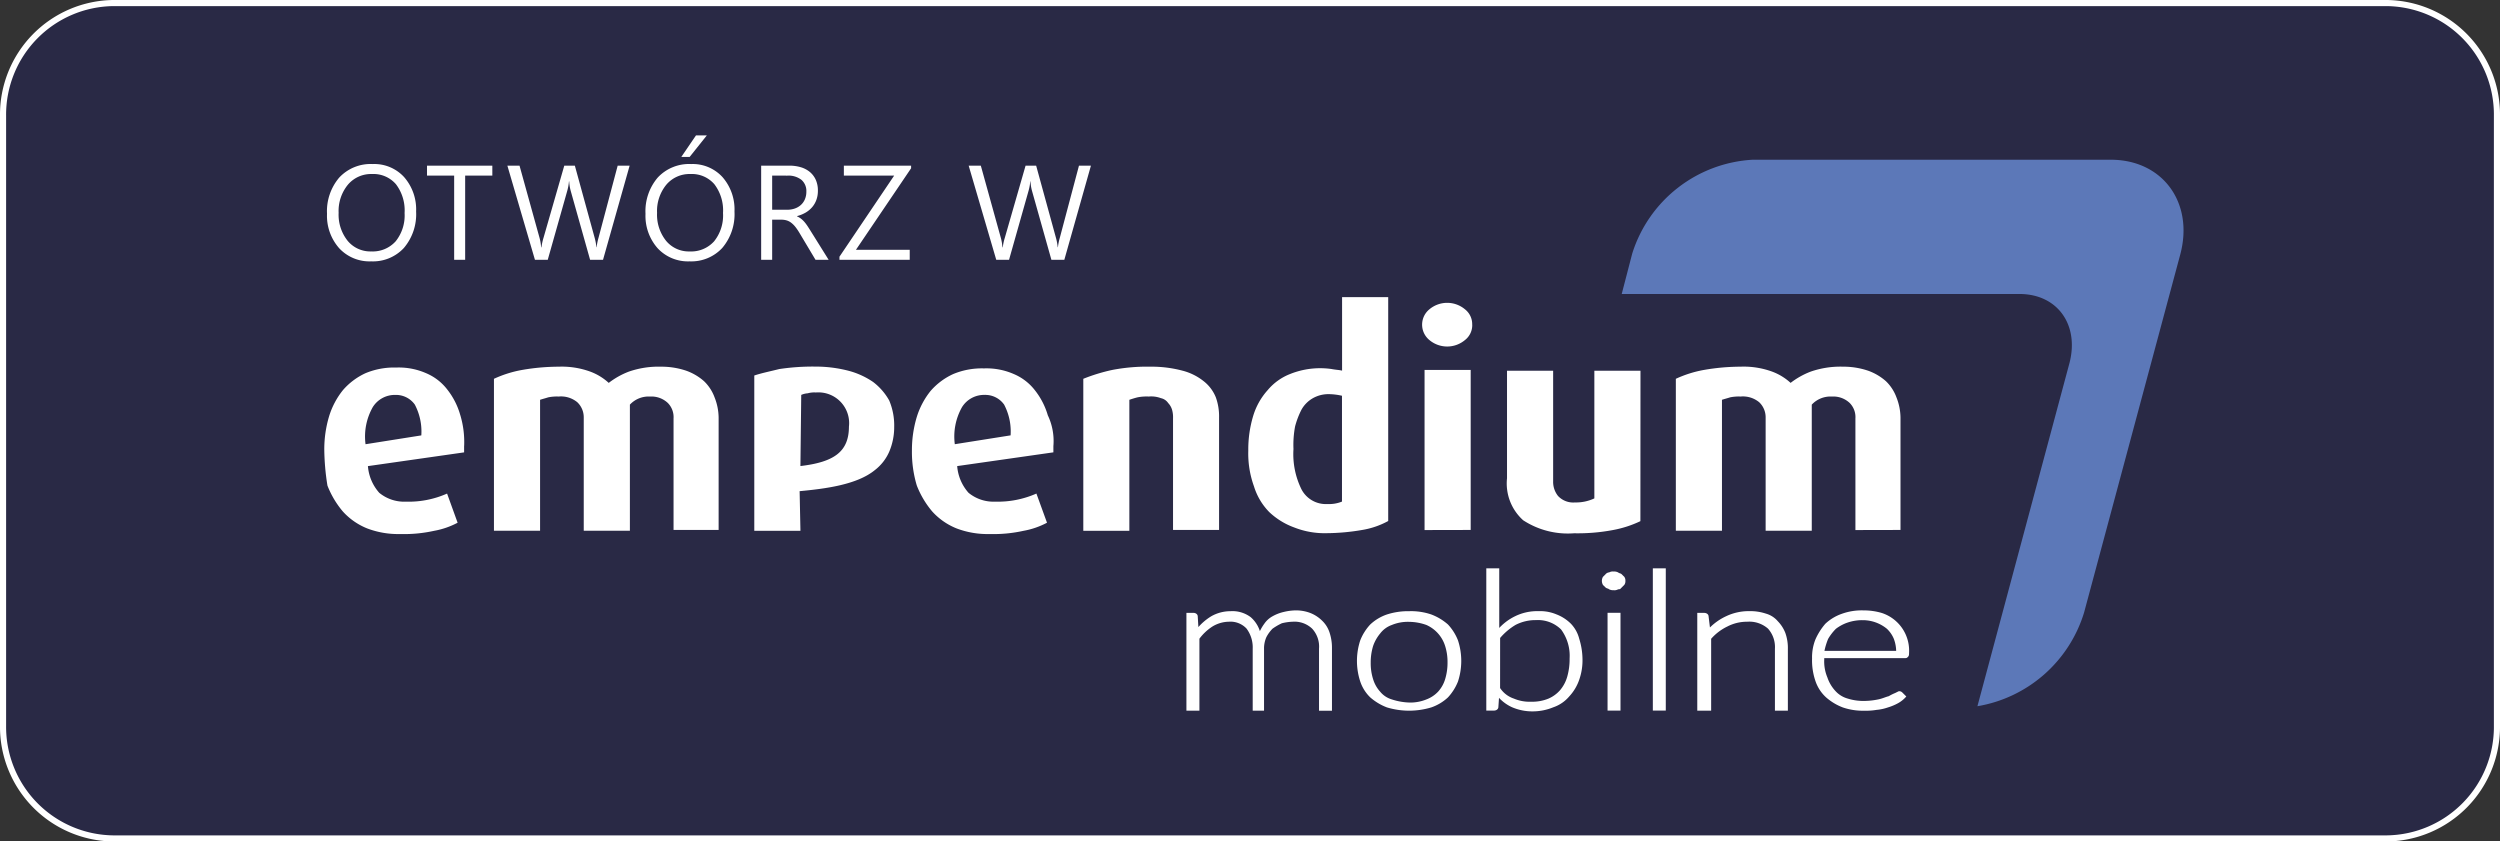 <svg xmlns="http://www.w3.org/2000/svg" width="100%" height="100%" viewBox="0 0 204.5 68.83" preserveAspectRatio="none"><rect x="0" y="0" width="204.5" height="68.83" fill="#333333" stroke="none"/><defs><style> .cls-1 { fill: #292945; stroke-width: 0.5px; } .cls-1, .cls-4 { stroke: #fff; } .cls-2 { fill: #5c78b8; } .cls-2, .cls-3 { fill-rule: evenodd; } .cls-3, .cls-4, .cls-5 { fill: #fff; } .cls-4 { stroke-width: 0.2px; } </style></defs><g id="eMPendium_PL_biala_ramka" transform="translate(-202.75 -137.75)"><g id="Group_2745" transform="translate(203 138)"><g id="Group_2714"><path id="Path_1841" class="cls-1" d="M204,59.1a9.127,9.127,0,0,1-9.016,9.234H9.018A9.13,9.13,0,0,1,0,59.1V9.234A9.13,9.13,0,0,1,9.018,0H194.984A9.127,9.127,0,0,1,204,9.234Z"/></g></g><g id="Group_2744" transform="translate(229.278 150.816)"><path id="Path_172" class="cls-2" d="M120.32,10.612h29.293c4.233,0,6.811,3.5,5.687,7.737l-7.868,29.293a11.035,11.035,0,0,1-8.728,7.673l7.537-28.1c.794-3.108-.992-5.621-4.1-5.621H109.608l.859-3.307a10.974,10.974,0,0,1,9.852-7.675" transform="translate(-3.479 -10.612)"/><path id="Path_173" class="cls-3" d="M33.168,30.857a4.733,4.733,0,0,0-.53-2.516,1.884,1.884,0,0,0-1.587-.794,2.127,2.127,0,0,0-1.851.992,4.883,4.883,0,0,0-.595,3.041Zm3.5.859v.53L28.8,33.37a3.717,3.717,0,0,0,.926,2.182,3.219,3.219,0,0,0,2.182.726,7.759,7.759,0,0,0,3.367-.662L36.137,38a6.525,6.525,0,0,1-1.918.662,11.321,11.321,0,0,1-2.777.264,7.1,7.1,0,0,1-2.711-.463,5.385,5.385,0,0,1-1.984-1.384,7.48,7.48,0,0,1-1.258-2.116,19.864,19.864,0,0,1-.258-2.914,9.393,9.393,0,0,1,.4-2.777,6.425,6.425,0,0,1,1.124-2.116A5.457,5.457,0,0,1,28.6,25.77a6.073,6.073,0,0,1,2.516-.463,5.56,5.56,0,0,1,2.446.463,4.281,4.281,0,0,1,1.719,1.322,6,6,0,0,1,1.058,2.05A7.648,7.648,0,0,1,36.672,31.716ZM53.8,38.592V29.468a1.644,1.644,0,0,0-.463-1.258,1.948,1.948,0,0,0-1.455-.53,2.094,2.094,0,0,0-1.653.662V38.656H46.454V29.4a1.694,1.694,0,0,0-.53-1.258,2.093,2.093,0,0,0-1.521-.463,3.457,3.457,0,0,0-.859.067c-.2.067-.463.132-.662.2V38.656H39.109V26.228a9.4,9.4,0,0,1,2.314-.727,17.615,17.615,0,0,1,2.976-.264,6.793,6.793,0,0,1,2.579.4,4.6,4.6,0,0,1,1.521.926,6.377,6.377,0,0,1,1.653-.926,7.422,7.422,0,0,1,2.641-.4,6.312,6.312,0,0,1,2.05.331,4.449,4.449,0,0,1,1.455.859,3.512,3.512,0,0,1,.859,1.322,4.593,4.593,0,0,1,.331,1.653v9.191Zm14.349-8.464a2.516,2.516,0,0,0-2.712-2.781,1.99,1.99,0,0,0-.662.067,1.547,1.547,0,0,0-.53.132l-.067,5.819C66.956,33.038,68.147,32.179,68.147,30.128Zm3.7,0a5.164,5.164,0,0,1-.4,2.05A3.827,3.827,0,0,1,70.262,33.7c-1.455,1.19-4.034,1.521-6.149,1.719l.067,3.24H60.405v-12.7c.595-.2,1.258-.331,2.05-.53a18.547,18.547,0,0,1,2.976-.2,10.689,10.689,0,0,1,2.641.331,6.452,6.452,0,0,1,2.05.926,4.888,4.888,0,0,1,1.322,1.521A5.259,5.259,0,0,1,71.85,30.128Zm9.522.727a4.733,4.733,0,0,0-.53-2.516,1.885,1.885,0,0,0-1.587-.794,2.127,2.127,0,0,0-1.852.992,4.883,4.883,0,0,0-.595,3.041Zm3.5.859v.53l-7.869,1.124a3.717,3.717,0,0,0,.926,2.182,3.214,3.214,0,0,0,2.182.727,7.809,7.809,0,0,0,3.372-.662L84.349,38a6.525,6.525,0,0,1-1.918.662,11.321,11.321,0,0,1-2.777.264,7.1,7.1,0,0,1-2.711-.463,5.385,5.385,0,0,1-1.984-1.384A7.481,7.481,0,0,1,73.7,34.961a9.51,9.51,0,0,1-.4-2.844,9.393,9.393,0,0,1,.4-2.777,6.425,6.425,0,0,1,1.124-2.116,5.445,5.445,0,0,1,1.851-1.384,6.073,6.073,0,0,1,2.516-.463,5.56,5.56,0,0,1,2.446.463,4.281,4.281,0,0,1,1.719,1.322,6,6,0,0,1,1.058,2.05,4.892,4.892,0,0,1,.459,2.5Zm9.787,6.878V29.468a2.251,2.251,0,0,0-.067-.662,1.34,1.34,0,0,0-.331-.595.959.959,0,0,0-.595-.4,2.24,2.24,0,0,0-.992-.132,3.744,3.744,0,0,0-.926.067c-.264.067-.463.132-.662.2V38.661H87.318V26.228A14.609,14.609,0,0,1,89.7,25.5a15.062,15.062,0,0,1,3.108-.264,9.9,9.9,0,0,1,2.641.331,4.621,4.621,0,0,1,1.719.859,3.176,3.176,0,0,1,.992,1.322,4.563,4.563,0,0,1,.264,1.653v9.191Zm13.82-10.977a5.083,5.083,0,0,0-1.058-.132,2.6,2.6,0,0,0-1.322.331,2.477,2.477,0,0,0-.926.926,6.8,6.8,0,0,0-.53,1.384,8.159,8.159,0,0,0-.132,1.851,6.509,6.509,0,0,0,.662,3.307,2.245,2.245,0,0,0,2.116,1.19,2.79,2.79,0,0,0,1.19-.2Zm3.773,10.25a6.683,6.683,0,0,1-2.116.727,17.622,17.622,0,0,1-2.909.264,6.745,6.745,0,0,1-2.641-.463,5.92,5.92,0,0,1-2.05-1.258,5.168,5.168,0,0,1-1.258-2.116,7.9,7.9,0,0,1-.463-2.909,9.5,9.5,0,0,1,.4-2.844,5.524,5.524,0,0,1,1.19-2.116,4.553,4.553,0,0,1,1.851-1.322,6.6,6.6,0,0,1,3.372-.4c.331.067.595.067.859.132V19.549h3.773V37.865ZM119.133,21.8a1.539,1.539,0,0,1-.595,1.258,2.264,2.264,0,0,1-2.909,0,1.626,1.626,0,0,1-.231-2.285,1.667,1.667,0,0,1,.231-.23,2.264,2.264,0,0,1,2.909,0,1.535,1.535,0,0,1,.591,1.258Zm-3.9,16.8V25.5h3.773V38.592Zm17.655-.727a9.015,9.015,0,0,1-2.248.727,15.436,15.436,0,0,1-3.173.264A6.685,6.685,0,0,1,123.3,37.8a4.047,4.047,0,0,1-1.322-3.439V25.566h3.773v9.056a1.846,1.846,0,0,0,.4,1.19,1.7,1.7,0,0,0,1.384.53,3.547,3.547,0,0,0,1.587-.331V25.566h3.773Zm17.589.727V29.468a1.644,1.644,0,0,0-.463-1.258,1.948,1.948,0,0,0-1.455-.53,2.094,2.094,0,0,0-1.653.662V38.656h-3.773V29.4a1.694,1.694,0,0,0-.53-1.258,2.092,2.092,0,0,0-1.521-.463,3.457,3.457,0,0,0-.859.067c-.2.067-.463.132-.662.2V38.656h-3.773V26.228A9.4,9.4,0,0,1,138.1,25.5a17.614,17.614,0,0,1,2.976-.264,6.793,6.793,0,0,1,2.579.4,4.6,4.6,0,0,1,1.521.926,6.377,6.377,0,0,1,1.653-.926,7.422,7.422,0,0,1,2.641-.4,6.312,6.312,0,0,1,2.05.331,4.449,4.449,0,0,1,1.455.859,3.512,3.512,0,0,1,.859,1.322,4.593,4.593,0,0,1,.331,1.653v9.191Z" transform="translate(-25.232 -8.308)"/><g id="Group_370" transform="translate(70.621 33.524)"><path id="Path_174" class="cls-4" d="M81.378,48V40.2h.463c.132,0,.264.067.264.2l.067,1.124a4.427,4.427,0,0,1,1.19-1.058,3.066,3.066,0,0,1,1.521-.4,2.384,2.384,0,0,1,1.587.463,2.423,2.423,0,0,1,.794,1.384,3.561,3.561,0,0,1,.463-.859,1.867,1.867,0,0,1,.662-.595,3.285,3.285,0,0,1,.859-.331A4.429,4.429,0,0,1,90.173,40a3.2,3.2,0,0,1,1.19.2,2.763,2.763,0,0,1,.926.595,2.242,2.242,0,0,1,.595.926,3.847,3.847,0,0,1,.2,1.258v5.031h-.859V43.04a2.264,2.264,0,0,0-.595-1.719,2.193,2.193,0,0,0-1.653-.595,4.429,4.429,0,0,0-.926.132,4.86,4.86,0,0,0-.794.463,2.954,2.954,0,0,0-.53.727,2.406,2.406,0,0,0-.2.992V48H86.8V43.04a2.671,2.671,0,0,0-.53-1.719,1.9,1.9,0,0,0-1.521-.595,2.77,2.77,0,0,0-1.384.4,4.207,4.207,0,0,0-1.124,1.058V48Z" transform="translate(-81.378 -36.56)"/><path id="Path_175" class="cls-4" d="M96.636,40.052a5.033,5.033,0,0,1,1.785.264,4.382,4.382,0,0,1,1.322.794,4.045,4.045,0,0,1,.794,1.258,5.307,5.307,0,0,1,0,3.307,4.074,4.074,0,0,1-.794,1.258,3.725,3.725,0,0,1-1.322.794,6.166,6.166,0,0,1-3.571,0,4.408,4.408,0,0,1-1.322-.794,3.129,3.129,0,0,1-.794-1.258,5.289,5.289,0,0,1,0-3.307,4.045,4.045,0,0,1,.794-1.258,3.689,3.689,0,0,1,1.322-.794A5.55,5.55,0,0,1,96.636,40.052Zm0,7.473a3.583,3.583,0,0,0,1.455-.264,2.638,2.638,0,0,0,.992-.662,2.758,2.758,0,0,0,.595-1.058,4.69,4.69,0,0,0,.2-1.384,4.407,4.407,0,0,0-.2-1.384,2.894,2.894,0,0,0-1.587-1.785,4.384,4.384,0,0,0-1.455-.264,3.541,3.541,0,0,0-1.455.264,2.166,2.166,0,0,0-.992.727,3.354,3.354,0,0,0-.595,1.058,4.679,4.679,0,0,0-.2,1.384,4.413,4.413,0,0,0,.2,1.384,2.758,2.758,0,0,0,.595,1.058,2.035,2.035,0,0,0,.992.662A5.167,5.167,0,0,0,96.636,47.524Z" transform="translate(-78.519 -36.547)"/><path id="Path_176" class="cls-4" d="M101.808,42.225a4.294,4.294,0,0,1,1.384-1.058,4.011,4.011,0,0,1,1.851-.4,3.358,3.358,0,0,1,1.455.264,3.285,3.285,0,0,1,1.124.727,2.645,2.645,0,0,1,.662,1.19,5.706,5.706,0,0,1,.264,1.587,4.707,4.707,0,0,1-.264,1.719,3.71,3.71,0,0,1-.794,1.322,2.854,2.854,0,0,1-1.258.859,4.336,4.336,0,0,1-1.653.331,4.1,4.1,0,0,1-1.653-.331,3.248,3.248,0,0,1-1.19-.926l-.067.992c0,.132-.132.2-.264.2h-.525V37.265h.859v4.96Zm0,4.761a2.278,2.278,0,0,0,1.19.926,3.373,3.373,0,0,0,1.455.264,3.582,3.582,0,0,0,1.455-.264,2.77,2.77,0,0,0,.992-.727,3.048,3.048,0,0,0,.595-1.124,5.318,5.318,0,0,0,.2-1.521,3.726,3.726,0,0,0-.727-2.446,2.794,2.794,0,0,0-2.116-.794,3.657,3.657,0,0,0-1.719.4,5.2,5.2,0,0,0-1.322,1.124Z" transform="translate(-76.35 -37.265)"/><path id="Path_177" class="cls-4" d="M110.12,38.138a.4.4,0,0,1-.067.264l-.2.2a.346.346,0,0,1-.264.132.5.5,0,0,1-.331.067.6.6,0,0,1-.331-.067c-.067-.067-.2-.067-.264-.132l-.2-.2a.564.564,0,0,1,0-.53l.2-.2a.342.342,0,0,1,.264-.132.493.493,0,0,1,.331-.067.593.593,0,0,1,.331.067c.067.067.2.067.264.132l.2.2A.4.4,0,0,1,110.12,38.138Zm-.4,2.711v7.8h-.859v-7.8Z" transform="translate(-74.412 -37.212)"/><path id="Path_178" class="cls-4" d="M112.57,37.265V48.7h-.859V37.265Z" transform="translate(-73.558 -37.265)"/><path id="Path_179" class="cls-4" d="M115.462,41.506a4.568,4.568,0,0,1,1.455-1.058,4.2,4.2,0,0,1,1.851-.4,3.963,3.963,0,0,1,1.322.2,1.88,1.88,0,0,1,.926.595,2.77,2.77,0,0,1,.595.926,3.6,3.6,0,0,1,.2,1.258v4.96h-.859V43.027a2.36,2.36,0,0,0-.595-1.718,2.425,2.425,0,0,0-1.785-.595,3.578,3.578,0,0,0-1.653.4,4.293,4.293,0,0,0-1.384,1.058v5.819H114.6v-7.8h.463c.132,0,.264.067.264.2Z" transform="translate(-72.812 -36.547)"/><path id="Path_180" class="cls-4" d="M122.863,43.773V43.9a3.484,3.484,0,0,0,.264,1.521,3.15,3.15,0,0,0,.662,1.124,2.225,2.225,0,0,0,1.058.662,4.408,4.408,0,0,0,1.384.2,6.008,6.008,0,0,0,1.19-.132c.331-.067.595-.2.859-.264a3.849,3.849,0,0,1,.53-.264l.264-.132a.238.238,0,0,1,.2.067l.264.264a2.34,2.34,0,0,1-.595.463,4.023,4.023,0,0,1-.794.331,3.824,3.824,0,0,1-.926.2,5.143,5.143,0,0,1-.992.067,4.96,4.96,0,0,1-1.719-.264,4.407,4.407,0,0,1-1.322-.794,3.076,3.076,0,0,1-.859-1.322,5.1,5.1,0,0,1-.264-1.785,3.879,3.879,0,0,1,.264-1.521,5.023,5.023,0,0,1,.794-1.258,3.689,3.689,0,0,1,1.322-.794A4.677,4.677,0,0,1,126.164,40a5.131,5.131,0,0,1,1.455.2,3.14,3.14,0,0,1,2.182,3.175c0,.132,0,.2-.067.264s-.067.067-.2.067h-6.679Zm6.084-.463a3.086,3.086,0,0,0-.2-1.124,2.5,2.5,0,0,0-.595-.859,3.214,3.214,0,0,0-2.05-.727,3.815,3.815,0,0,0-1.258.2,3.509,3.509,0,0,0-.992.53,4.182,4.182,0,0,0-.662.859,5.549,5.549,0,0,0-.331,1.124Z" transform="translate(-70.889 -36.56)"/></g></g><path id="Path_2016" class="cls-5" d="M4.114.129A3.381,3.381,0,0,1,1.49-.951,4,4,0,0,1,.5-3.76a4.243,4.243,0,0,1,1-2.965A3.508,3.508,0,0,1,4.243-7.831a3.3,3.3,0,0,1,2.57,1.074,4.019,4.019,0,0,1,.975,2.809,4.257,4.257,0,0,1-1,2.981A3.443,3.443,0,0,1,4.114.129Zm.064-7.144a2.483,2.483,0,0,0-1.971.875,3.389,3.389,0,0,0-.757,2.3A3.413,3.413,0,0,0,2.189-1.55a2.409,2.409,0,0,0,1.926.867,2.529,2.529,0,0,0,2-.827,3.38,3.38,0,0,0,.73-2.315,3.532,3.532,0,0,0-.709-2.358A2.431,2.431,0,0,0,4.179-7.015Zm9.845.129H11.8V0h-.9V-6.886H8.679V-7.7h5.344ZM25.254-7.7,23.078,0H22.02L20.436-5.629a3.524,3.524,0,0,1-.124-.784h-.021a3.979,3.979,0,0,1-.14.773L18.556,0H17.508L15.253-7.7h.994l1.638,5.908a3.878,3.878,0,0,1,.129.773h.027a4.566,4.566,0,0,1,.167-.773l1.7-5.908h.865l1.633,5.951a4.354,4.354,0,0,1,.129.72h.021a4.314,4.314,0,0,1,.145-.741L24.276-7.7ZM30.162.129a3.381,3.381,0,0,1-2.624-1.08,4,4,0,0,1-.986-2.809,4.243,4.243,0,0,1,1-2.965,3.508,3.508,0,0,1,2.734-1.106,3.3,3.3,0,0,1,2.57,1.074,4.019,4.019,0,0,1,.975,2.809,4.257,4.257,0,0,1-1,2.981A3.443,3.443,0,0,1,30.162.129Zm.064-7.144a2.483,2.483,0,0,0-1.971.875,3.389,3.389,0,0,0-.757,2.3,3.413,3.413,0,0,0,.739,2.291,2.409,2.409,0,0,0,1.926.867,2.529,2.529,0,0,0,2-.827,3.38,3.38,0,0,0,.73-2.315,3.532,3.532,0,0,0-.709-2.358A2.431,2.431,0,0,0,30.227-7.015Zm1.343-3.158L30.162-8.411H29.48l1.2-1.762ZM41.532,0H40.458L39.169-2.159a4.7,4.7,0,0,0-.344-.513,1.96,1.96,0,0,0-.341-.346,1.181,1.181,0,0,0-.376-.2,1.546,1.546,0,0,0-.454-.062h-.741V0h-.9V-7.7h2.3a3.276,3.276,0,0,1,.932.126,2.085,2.085,0,0,1,.741.384,1.785,1.785,0,0,1,.491.642,2.128,2.128,0,0,1,.177.9,2.166,2.166,0,0,1-.121.739,1.929,1.929,0,0,1-.344.6,2.084,2.084,0,0,1-.537.448,2.742,2.742,0,0,1-.706.287v.021a1.625,1.625,0,0,1,.336.2,1.847,1.847,0,0,1,.271.26,3.451,3.451,0,0,1,.255.341q.126.191.282.443ZM36.913-6.886v2.793h1.225a1.857,1.857,0,0,0,.626-.1,1.449,1.449,0,0,0,.5-.293,1.327,1.327,0,0,0,.328-.467,1.564,1.564,0,0,0,.118-.62,1.207,1.207,0,0,0-.4-.964,1.719,1.719,0,0,0-1.157-.346Zm11.365-.6L43.766-.816h4.4V0H42.418V-.252l4.474-6.633H42.778V-7.7h5.5ZM62.988-7.7,60.812,0H59.754L58.17-5.629a3.524,3.524,0,0,1-.124-.784h-.021a3.979,3.979,0,0,1-.14.773L56.29,0H55.243L52.987-7.7h.994l1.638,5.908a3.877,3.877,0,0,1,.129.773h.027a4.566,4.566,0,0,1,.167-.773l1.7-5.908h.865l1.633,5.951a4.353,4.353,0,0,1,.129.72h.021a4.315,4.315,0,0,1,.145-.741L62.01-7.7Z" transform="translate(229 159)"/></g></svg>